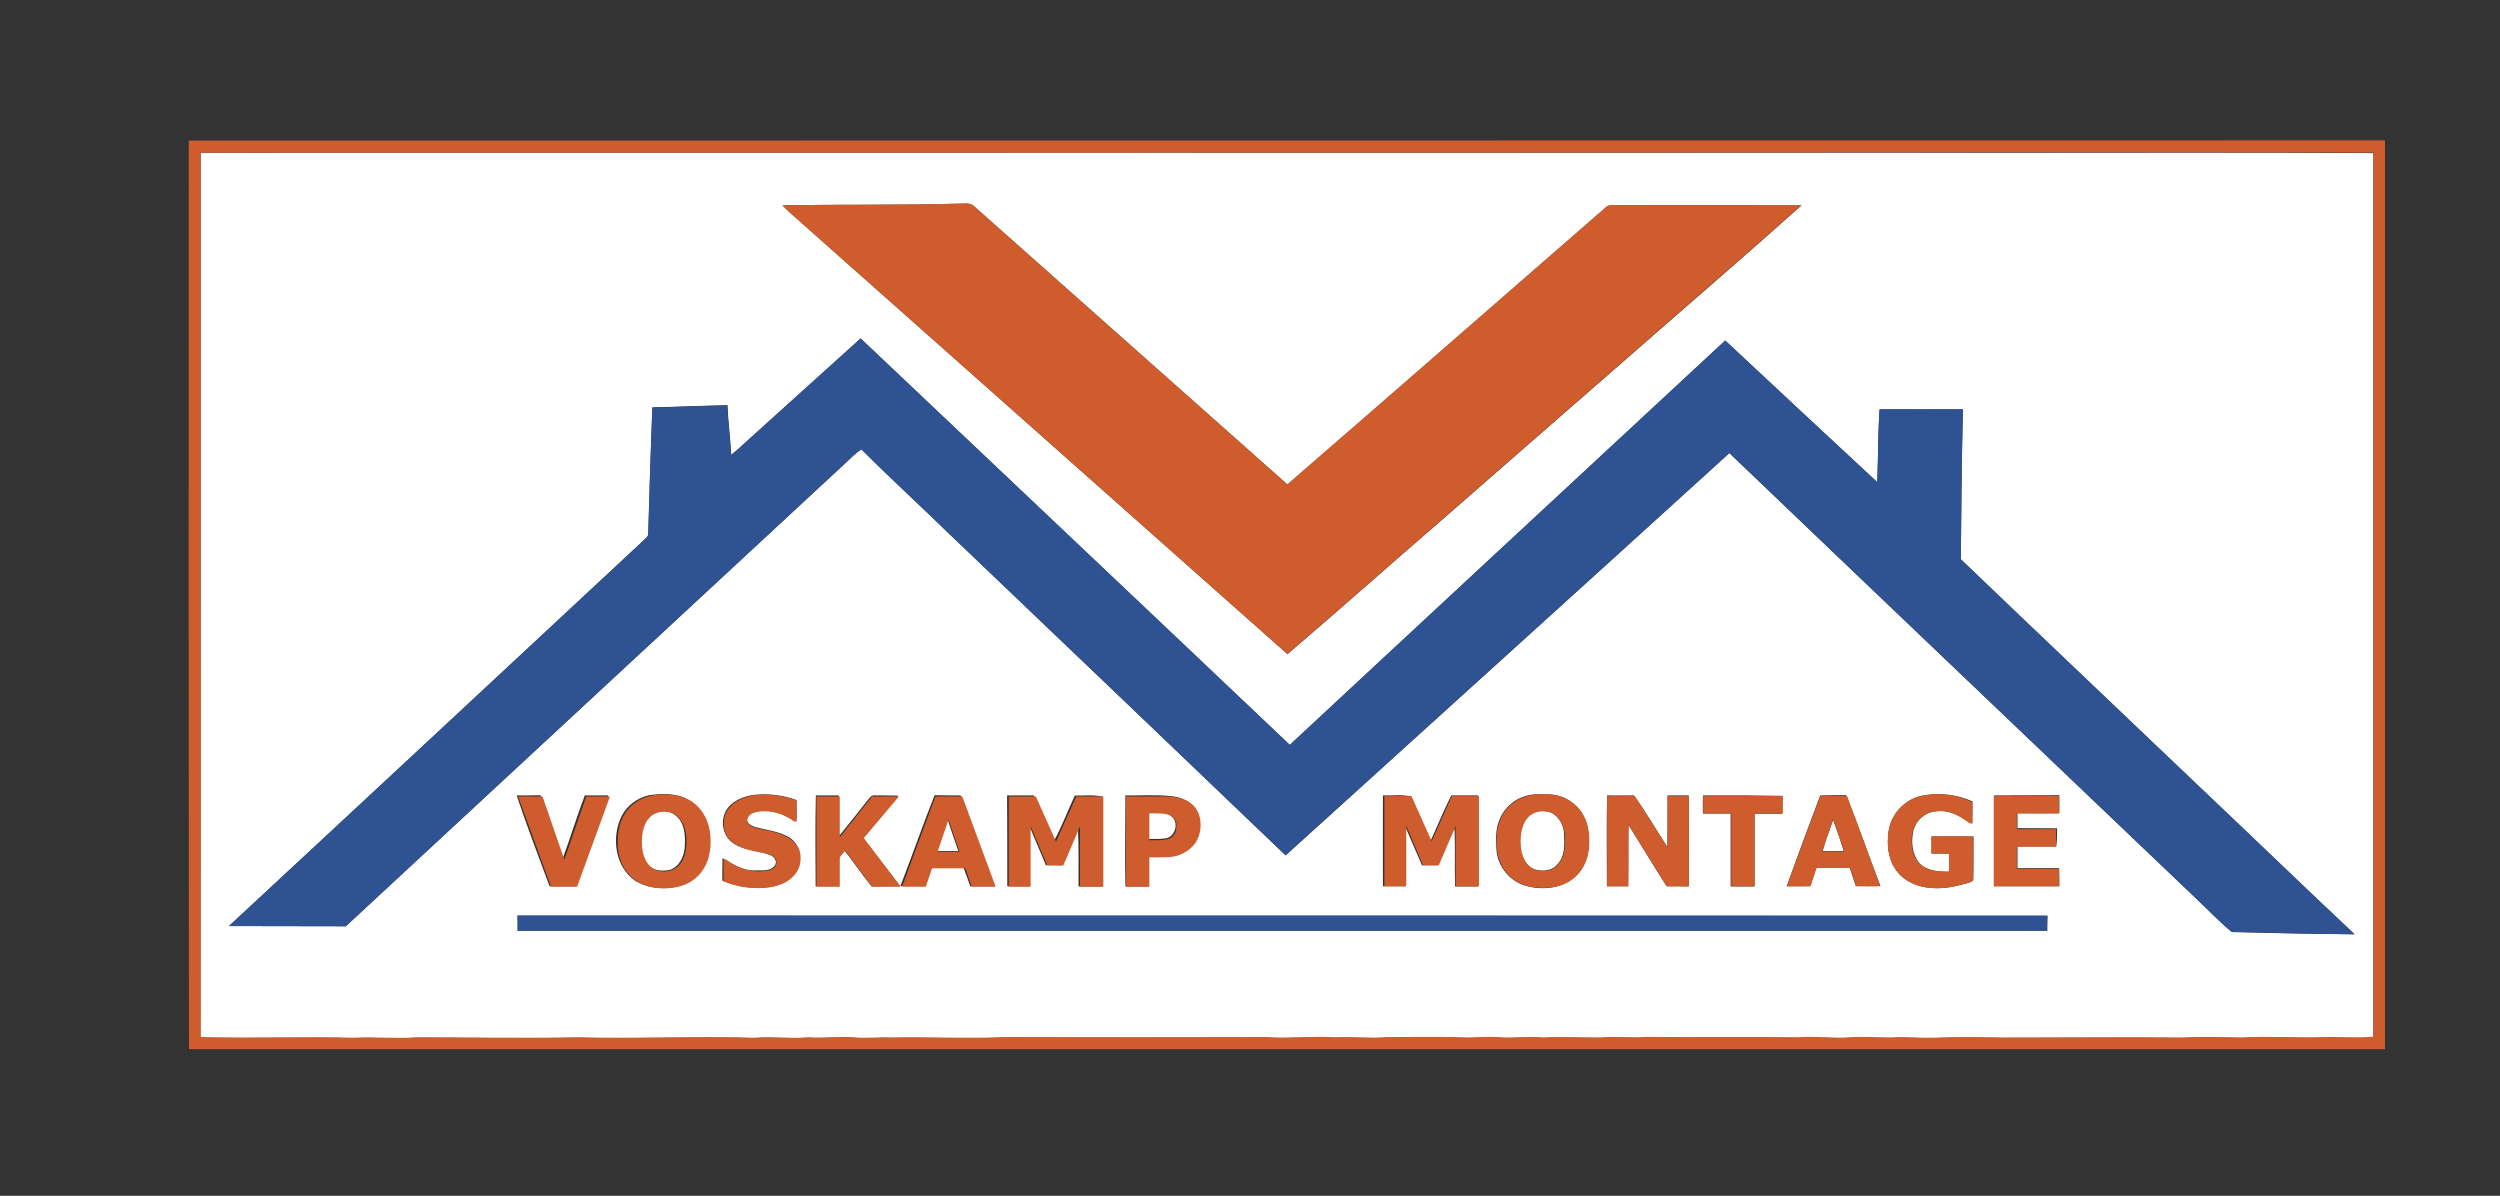 <?xml version="1.0" encoding="UTF-8"?>
<svg xmlns="http://www.w3.org/2000/svg" xmlns:xlink="http://www.w3.org/1999/xlink" version="1.1" id="Layer_1" x="0px" y="0px" viewBox="0 0 1200 574" style="enable-background:new 0 0 1200 574;" xml:space="preserve">
<rect x="0" y="0" width="1200" height="574" fill="#333333" stroke="none"/>
<style type="text/css">
	.st0{fill:#FFFFFF;}
	.st1{fill:#CF5C2D;}
	.st2{fill:#2F5292;}
</style>
<g>
	<g>
		<path class="st0" d="M96.3,73.3c287.6-0.1,575.1,0,862.7,0c60.1,0.1,120.2-0.2,180.2,0.2c0,141.4,0,282.8,0,424.3    c-7.8,0.8-15.5,0-23.3,0.2c-13.3,0.5-26.6-0.5-40,0.2c-9.7-0.2-19.3-0.5-29,0c-28.3-0.3-56.7,0-85,0c-11.3-0.1-22.7-0.4-34,0.1    c-6.7,0.2-13.3-0.6-20-0.1c-6.7,0-13.3-0.6-20-0.1c-8.3,0.7-16.6-0.6-24.9,0c-24.4-0.3-48.7,0.1-73.1-0.2    c-7.3,0.6-14.6-0.5-21.9,0.3c-9,0-18.1-0.5-27.1,0c-7.3-0.7-14.6,0.5-21.9-0.2c-4.7-0.3-9.4,0.1-14.1,0.2c-13-0.5-26-0.2-39-0.2    c-8.3,0.7-16.6-0.3-25,0.1c-11-0.7-22.1,0.6-33.1-0.1c-42,0.1-84,0.1-126,0c-18,0.8-36-0.2-54,0.2c-5.6-0.2-11.3,0.4-16.9,0    c-7.7-0.7-15.4,0.4-23-0.1c-8.7,0.6-17.3-0.5-26,0.2c-28-0.9-56,0.5-84-0.2c-26,0.4-52,0-78.1,0c-10,0.8-20-0.3-29.9,0.2    c-24.6-0.6-49.2,0.3-73.7-0.3C96.3,356.3,96.3,214.8,96.3,73.3z M375.6,98.6c3.5,3.7,7.6,6.9,11.4,10.4c77,68.3,154,136.7,231,205    c25.2-21.5,49.9-43.6,75-65.2c29.1-25.5,58.3-50.9,87.4-76.3c28.1-24.7,56.5-49,84.3-73.9c-29.9-0.1-59.8,0-89.8-0.1    c-1.5,0-3.1,0-4.2,1.2C719.8,144,669,188.4,618,232.6c-50.2-44.6-100.5-89.2-150.7-133.8c-2-1.7-4.8-0.9-7.2-1    C432,98.6,403.8,98,375.6,98.6z M360.2,210.2c-3,2.7-6,5.6-9.2,8.1c-0.4-7.9-1.5-15.9-1.8-23.8c-12,0.2-24,0.8-36,1    c-0.9,20.2-1.4,40.4-2,60.6c0.1,1.6-1.5,2.5-2.5,3.5C242.4,321.3,176.3,383,109.9,444.5c18.7,0.1,37.4,0,56.1,0.1    c80-74.2,160-148.3,240-222.5c2.4-2.3,4.7-4.6,7.5-6.4c14,14,28.6,27.3,42.7,41.1c53.7,51.2,107.3,102.5,160.9,153.8    c71-64.4,142.1-128.6,213-193.1c74.5,71.3,149.2,142.4,223.8,213.6c5.8,5.4,11.3,11.3,17.4,16.3c19.6,0.5,39.2,0.9,58.9,1.1    c-25.2-23.6-50.1-47.7-75.2-71.5c-37.9-36.2-76-72.2-113.8-108.5c0.2-24,0.4-48,1-72c-13.3,0-26.7,0-40,0    c-0.8,11.6-0.7,23.3-1.1,35c-24.4-22.6-48.7-45.3-73-68c-69.7,64.7-139.4,129.3-209,194.1c-68.6-65.1-137.4-130-206-195.1    C395.5,178.4,377.8,194.3,360.2,210.2z M248,381.8c4.9,14.7,10.4,29.1,15.8,43.6c4.1,0,8.3,0,12.4,0c5.2-14.5,10.9-28.9,15.8-43.6    c-3.8,0-7.5,0-11.3,0c-3.8,10-6.9,20.3-10.6,30.3c-3.5-10.1-6.7-20.4-10.7-30.4C255.6,381.8,251.8,381.8,248,381.8z M311.5,381.7    c-5.5,1.3-10.4,4.8-13,9.8c-5.2,10.2-3.4,24.7,6.6,31.4c7.8,4.5,18.1,4.6,25.9,0.1c6.8-4,9.9-12.4,9.5-20    c0.2-7.3-3.2-14.9-9.5-18.8C325.2,380.6,318,380.8,311.5,381.7z M347.6,391.2c-1.6,4.7-0.1,10.3,4,13.3c5.3,3.9,12.3,3.6,18.2,6    c1.9,0.6,3.6,3.4,2,5.1c-2.3,2.9-6.5,2-9.7,2.2c-5.7,0.2-10.5-3.2-15.3-5.9c-0.1,3.6-0.1,7.2-0.1,10.8c5.9,2.3,12.2,3.6,18.5,3.5    c5.7-0.4,11.9-1.9,15.8-6.4c4.6-4.9,3.8-14-1.9-17.7c-4.9-3-10.7-3.6-16.1-5c-2-0.6-4.8-1.6-4.4-4.2c1.7-4.2,6.9-3.8,10.5-3.6    c4.9,0.1,8.9,3.2,13.2,4.9c0.1-3.4,0.1-6.8,0-10.2c-7-2.5-14.7-3.4-22.1-2.2C354.9,382.9,349.2,385.8,347.6,391.2z M448.6,381.7    c-5.7,14.4-10.8,29.1-16.4,43.6c3.8,0,7.6,0,11.3,0.1c1.1-3,2.2-5.9,3.2-8.9c5.3,0,10.5,0.1,15.8,0c1.1,2.9,2.2,5.9,3.2,8.9    c3.9,0,7.8,0,11.7,0c-5.5-14.5-10.7-29.1-16.3-43.6C457,381.8,452.8,381.8,448.6,381.7z M873.7,381.8c-5.5,14.5-10.8,29-16.1,43.6    c3.8,0,7.6,0.1,11.4-0.1c0.9-2.9,1.8-5.9,2.8-8.8c5.4,0,10.8,0,16.1,0c0.9,2.9,1.9,5.9,2.9,8.8c3.9,0.1,7.8,0.1,11.8,0    c-5.6-14.5-10.6-29.2-16.4-43.6C882.1,381.7,877.9,381.7,873.7,381.8z M922.1,382c-9,2.1-15.9,10.7-15.8,20    c-0.7,7.6,1.9,15.9,8.5,20.2c7.6,5.1,17.5,4.9,26.1,2.6c2.1-0.7,4.8-0.7,6.3-2.5c0.2-6.9,0-13.9,0.1-20.8c-6.7-0.1-13.4,0-20.1,0    c0,2.7,0,5.4,0,8.2c2.8,0,5.6,0,8.4,0.1c0,2.9,0,5.8-0.1,8.7c-5-0.1-10.8-0.4-14.4-4.4c-3.2-4.1-3.8-9.8-2.8-14.8    c1-5.4,6.1-10,11.8-9.9c6.2-0.8,11.5,3,16.6,6c0.1-3.6,0.1-7.1,0.1-10.7C939.1,381.1,930.3,380.4,922.1,382z M391.5,425.4    c3.7,0,7.4,0,11.1,0c0-4.7,0-9.4,0.1-14.1c0.8-1.1,1.7-2.1,2.5-3.2c4.6,5.7,8.6,11.8,13.2,17.4c4.6-0.1,9.1-0.1,13.7-0.1    c-5.9-7.8-12-15.6-17.9-23.4c5.6-6.7,11.4-13.3,16.9-20.1c-3.8,0-7.5-0.2-11.2-0.1c-1.5-0.3-2.3,1-3.1,1.9    c-4.7,5.8-9.2,11.8-14,17.5c-0.2-6.4,0-12.9-0.2-19.4c-3.7,0-7.3,0-11,0C391.3,396.3,391.4,410.8,391.5,425.4z M483.5,425.4    c3.6,0,7.1,0.1,10.7,0c0.1-9.4-0.2-18.8,0.3-28.1c2.4,6.1,5.1,12,7.5,18c2.5,0,5.1,0,7.6,0.1c2.8-6.1,5.6-12.1,7.8-18.4    c0.5,9.5,0.2,19,0.3,28.5c3.8,0,7.6,0,11.4,0c0.2-14.4-0.1-28.7,0.2-43.1c-4.4-1-8.9-0.5-13.4-0.5c-3.3,7.1-6.1,14.5-9.8,21.4    c-3.2-7.2-6.4-14.4-9.9-21.5c-4.2,0-8.5,0-12.8,0C483.5,396.3,483.5,410.8,483.5,425.4z M540.2,381.8c0,14.5-0.3,29.1,0,43.7    c3.7,0,7.4,0,11.1,0c0-4.7,0-9.4,0-14.1c5.8,0,12,0.4,17.2-2.7c6.5-3.7,9-12.6,5.9-19.3c-2.2-4.8-7.7-6.9-12.6-7.3    C554.7,381.4,547.5,381.9,540.2,381.8z M663.8,381.8c0,14.5-0.1,29.1,0,43.6c3.6,0,7.1,0,10.7,0c0-9.5-0.2-19,0.1-28.5    c2.6,6.2,5.3,12.3,8,18.5c2.5,0,5,0,7.6,0c2.7-5.8,4.9-11.9,8-17.6c0.3,9.2,0,18.5,0.2,27.7c3.7,0,7.3,0,11,0    c0.1-14.6,0-29.1,0-43.7c-4.3,0-8.5,0-12.8,0c-3.5,7.1-6.6,14.4-9.8,21.6c-3.6-6.9-6.2-14.3-9.9-21.1    C672.7,381.2,668.2,382,663.8,381.8z M730.4,382.7c-5,2-9.1,6.3-10.9,11.4c-1.7,4.4-1.5,9.2-1.2,13.9c0.6,8.2,6.9,15.6,14.9,17.4    c8.5,2.2,19,0.7,24.7-6.6c5.1-6,5.5-14.6,4.1-22c-1.7-8.1-8.8-14.7-17.1-15.4C740.1,381.1,735,380.8,730.4,382.7z M771.3,425.4    c3.4,0,6.8,0,10.2,0c0.2-9.8,0-19.6,0.2-29.4c6.1,9.8,12.1,19.7,18.3,29.4c3.5,0,7.1,0,10.6,0.1c0.1-14.6,0.1-29.1,0-43.7    c-3.4,0-6.8,0-10.2,0c-0.1,8.2,0.1,16.4-0.1,24.7c-5.3-8.2-10.3-16.7-16-24.7c-4.3,0.1-8.6,0-12.9,0    C771.1,396.3,771.3,410.9,771.3,425.4z M817.4,381.8c-0.1,2.9-0.1,5.8,0,8.7c4.4,0,8.9,0,13.3,0c0,11.6,0,23.3,0,35    c3.8,0,7.7,0,11.5,0c0-11.6,0-23.3,0-34.9c4.4,0,8.9,0,13.3,0c0-2.9,0.1-5.8,0.1-8.6C842.9,381.8,830.2,381.7,817.4,381.8z     M957.2,381.8c0,14.5-0.1,29.1,0.1,43.6c10.4,0,20.8,0,31.2,0c0-2.9,0-5.8-0.1-8.7c-6.7,0-13.4,0-20,0c0-3.5,0-6.9,0-10.4    c6.2,0,12.4-0.1,18.6,0c0.4-2.9,0.4-5.8,0.4-8.7c-6.3-0.1-12.7,0-19-0.1c0-2.4,0-4.8,0-7.2c6.7,0.1,13.4,0,20.1,0    c0-2.9,0-5.8,0-8.6C978.1,381.8,967.7,381.7,957.2,381.8z M248.4,439.5c0,2.4,0.1,4.9,0.1,7.3c244.7-0.1,489.5,0,734.2,0    c0-2.4,0-4.8,0.1-7.2C738,439.5,493.2,439.5,248.4,439.5z"></path>
	</g>
	<path class="st0" d="M315.4,389.6c2.9-0.5,6.2-0.5,8.6,1.6c4.6,3.3,5,9.6,4.7,14.8c-0.1,4.7-2.4,9.8-7,11.5   c-3.6,0.8-8,0.6-10.7-2.4c-3.7-4-3.9-9.9-3.3-15C308.2,395.5,310.7,390.7,315.4,389.6z"></path>
	<path class="st0" d="M551.4,390.2c3.8,0.3,8.4-1,11.3,2c3.2,3.1,1.3,9.5-3.1,10.2c-2.7,0.4-5.5,0.3-8.3,0.3   C551.4,398.6,551.4,394.4,551.4,390.2z"></path>
	<path class="st0" d="M735.4,390.5c2.5-1.6,5.8-1.3,8.6-0.8c3.9,1.8,6.5,5.9,6.7,10.2c0.3,5.2,0.7,11.4-3.5,15.3   c-2.6,3-7.1,3.1-10.6,2.1c-5.3-2-7-8.2-7-13.3C729.5,399,730.8,393.2,735.4,390.5z"></path>
	<path class="st0" d="M454.9,393.3c1.5,5.1,3.4,10.1,5.1,15.2c-3.5,0-7,0-10.6,0C451.3,403.5,452.9,398.3,454.9,393.3z"></path>
	<path class="st0" d="M879.9,393.6c1.8,4.9,3.6,9.9,5.1,14.9c-3.4,0-6.7,0.1-10.1,0C876.2,403.4,878.2,398.5,879.9,393.6z"></path>
</g>
<g>
	<g>
		<path class="st1" d="M90.6,67.5c351.4-0.1,702.8,0,1054.2-0.1c0,145.4,0,290.8,0,436.2c-351.4,0-702.8,0-1054.1,0    C90.5,358.3,90.5,212.9,90.6,67.5z M96.3,73.3c0,141.5,0,283,0,424.5c24.6,0.6,49.2-0.3,73.7,0.3c10-0.5,20,0.5,29.9-0.2    c26,0,52.1,0.5,78.1,0c28,0.7,56-0.6,84,0.2c8.7-0.6,17.3,0.5,26-0.2c7.7,0.5,15.4-0.6,23,0.1c5.6,0.4,11.3-0.3,16.9,0    c18-0.4,36,0.6,54-0.2c42,0.1,84,0.1,126,0c11,0.8,22.1-0.6,33.1,0.1c8.3-0.4,16.6,0.6,25-0.1c13,0,26-0.3,39,0.2    c4.7-0.1,9.4-0.5,14.1-0.2c7.3,0.7,14.6-0.6,21.9,0.2c9-0.5,18.1,0.1,27.1,0c7.3-0.7,14.6,0.4,21.9-0.3    c24.4,0.3,48.7-0.1,73.1,0.2c8.3-0.7,16.6,0.6,24.9,0c6.7-0.5,13.3,0.2,20,0.1c6.7-0.5,13.3,0.3,20,0.1c11.3-0.5,22.7-0.3,34-0.1    c28.3,0.1,56.7-0.3,85,0c9.7-0.4,19.3-0.2,29,0c13.3-0.8,26.7,0.3,40-0.2c7.8-0.2,15.5,0.6,23.3-0.2c0-141.4,0-282.9,0-424.3    c-60.1-0.3-120.2-0.1-180.2-0.2C671.4,73.3,383.9,73.2,96.3,73.3z"></path>
	</g>
	<path class="st1" d="M375.6,98.6c28.1-0.6,56.3,0,84.4-0.9c2.4,0.2,5.2-0.6,7.2,1c50.2,44.6,100.5,89.2,150.7,133.8   c51-44.2,101.8-88.6,152.7-132.9c1.1-1.2,2.7-1.3,4.2-1.2c29.9,0.1,59.9,0,89.8,0.1c-27.9,24.9-56.3,49.2-84.3,73.9   c-29.1,25.4-58.3,50.9-87.4,76.3c-25,21.7-49.8,43.7-75,65.2c-77-68.3-154-136.7-231-205C383.2,105.5,379.2,102.3,375.6,98.6z"></path>
</g>
<g>
	<path class="st2" d="M360.2,210.2c17.6-16,35.3-31.8,52.9-47.8c68.6,65,137.4,129.9,206,195.1c69.6-64.8,139.4-129.4,209-194.1   c24.3,22.7,48.6,45.4,73,68c0.5-11.7,0.3-23.3,1.1-35c13.3,0.1,26.6,0,40,0c-0.6,24-0.8,48-1,72c37.8,36.3,75.9,72.3,113.8,108.5   c25.1,23.7,50,47.8,75.2,71.5c-19.6-0.1-39.3-0.6-58.9-1.1c-6.2-5-11.6-10.9-17.4-16.3c-74.6-71.2-149.3-142.3-223.8-213.6   c-70.9,64.5-142,128.7-213,193.1C563.5,359.3,509.9,308,456.2,256.8c-14.2-13.8-28.8-27.1-42.7-41.1c-2.8,1.7-5.1,4.1-7.5,6.4   c-80,74.2-160,148.3-240,222.5c-18.7-0.1-37.4,0-56.1-0.1c66.3-61.5,132.5-123.2,198.7-184.8c0.9-1.1,2.5-1.9,2.5-3.5   c0.6-20.2,1.2-40.4,2-60.6c12-0.2,24-0.8,36-1c0.3,8,1.3,15.9,1.8,23.8C354.2,215.8,357.2,213,360.2,210.2z"></path>
	<path class="st2" d="M248.4,439.5c244.8,0,489.5,0,734.3,0c0,2.4-0.1,4.8-0.1,7.2c-244.7,0-489.5,0-734.2,0   C248.5,444.4,248.5,442,248.4,439.5z"></path>
</g>
<g>
	<path class="st1" d="M292.8,382.3L277,425.6h-12.5l-15.8-43.3h11.7l10.5,30.4l10.5-30.4H292.8z"></path>
	<path class="st1" d="M341.1,403.9c0,6.9-2,12.4-5.9,16.4c-4,4.1-9.4,6.1-16.4,6.1c-7,0-12.4-2-16.4-6.1c-4-4.1-5.9-9.5-5.9-16.4   c0-7,2-12.5,5.9-16.5c4-4,9.4-6.1,16.4-6.1c6.9,0,12.4,2,16.4,6.1C339.1,391.5,341.1,397,341.1,403.9z M326.3,414.9   c1.1-1.3,1.9-2.9,2.4-4.7c0.5-1.8,0.8-3.9,0.8-6.3c0-2.6-0.3-4.8-0.9-6.6c-0.6-1.8-1.4-3.3-2.4-4.4c-1-1.2-2.1-2-3.4-2.5   c-1.3-0.5-2.6-0.8-4-0.8c-1.4,0-2.7,0.3-4,0.8c-1.3,0.5-2.4,1.3-3.4,2.5c-1,1.1-1.8,2.6-2.4,4.5c-0.6,1.9-0.9,4.1-0.9,6.6   c0,2.6,0.3,4.8,0.9,6.6c0.6,1.8,1.4,3.3,2.3,4.4c1,1.1,2.1,2,3.4,2.5c1.3,0.5,2.7,0.8,4.1,0.8c1.4,0,2.8-0.3,4.1-0.8   C324.2,416.9,325.3,416,326.3,414.9z"></path>
	<path class="st1" d="M384.3,411.9c0,4.3-1.8,7.7-5.4,10.4c-3.6,2.7-8.5,4-14.7,4c-3.6,0-6.7-0.3-9.4-0.9c-2.7-0.6-5.2-1.4-7.5-2.4   v-10.4h1.2c2.3,1.8,4.9,3.3,7.7,4.2c2.9,1,5.6,1.5,8.2,1.5c0.7,0,1.6-0.1,2.7-0.2s2-0.3,2.7-0.6c0.9-0.3,1.6-0.8,2.1-1.3   s0.8-1.3,0.8-2.3c0-0.9-0.4-1.8-1.2-2.5c-0.8-0.7-2-1.2-3.5-1.6c-1.6-0.4-3.3-0.8-5.2-1.1c-1.8-0.3-3.5-0.8-5.1-1.3   c-3.6-1.2-6.3-2.8-7.9-4.8s-2.4-4.5-2.4-7.5c0-4,1.8-7.3,5.4-9.9c3.6-2.5,8.3-3.8,13.9-3.8c2.8,0,5.7,0.3,8.4,0.8   c2.8,0.6,5.2,1.2,7.2,2.1v10h-1.2c-1.7-1.4-3.9-2.6-6.4-3.5c-2.5-0.9-5.1-1.4-7.8-1.4c-0.9,0-1.9,0.1-2.8,0.2   c-0.9,0.1-1.8,0.4-2.7,0.7c-0.8,0.3-1.4,0.7-1.9,1.3c-0.5,0.6-0.8,1.3-0.8,2c0,1.1,0.4,2,1.3,2.6c0.9,0.6,2.5,1.2,4.9,1.7   c1.6,0.3,3.1,0.6,4.6,1c1.5,0.3,3,0.7,4.7,1.3c3.3,1.1,5.8,2.6,7.3,4.4C383.5,406.5,384.3,409,384.3,411.9z"></path>
	<path class="st1" d="M432.3,425.6h-13.7l-12.9-17.3l-2.6,3.2v14.1h-11.2v-43.3h11.2v19.6l15.5-19.6h12.9l-16.9,20L432.3,425.6z"></path>
	<path class="st1" d="M477.9,425.6h-11.5l-3-8.8h-16l-3,8.8H433l16-43.3h12.9L477.9,425.6z M460.6,408.9l-5.3-15.5l-5.3,15.5H460.6z   "></path>
	<path class="st1" d="M529.5,425.6h-11.1v-29l-8,18.8h-7.7l-8-18.8v29h-10.5v-43.3h13l9.7,21.7l9.7-21.7h13V425.6z"></path>
	<path class="st1" d="M576.3,395.9c0,1.9-0.3,3.8-1,5.7c-0.7,1.9-1.6,3.4-2.9,4.7c-1.7,1.7-3.6,3-5.8,3.9c-2.1,0.9-4.8,1.3-7.9,1.3   h-7v14.1h-11.2v-43.3h18.4c2.8,0,5.1,0.2,7,0.7c1.9,0.5,3.6,1.2,5,2.1c1.7,1.1,3.1,2.6,4,4.4C575.8,391.3,576.3,393.4,576.3,395.9z    M564.7,396.2c0-1.2-0.3-2.3-1-3.1c-0.7-0.9-1.4-1.5-2.3-1.8c-1.2-0.5-2.3-0.7-3.4-0.8c-1.1,0-2.6-0.1-4.4-0.1h-1.9v12.9h3.2   c1.9,0,3.5-0.1,4.7-0.3c1.2-0.2,2.3-0.7,3.1-1.4c0.7-0.6,1.2-1.4,1.6-2.2C564.6,398.5,564.7,397.4,564.7,396.2z"></path>
</g>
<g>
	<path class="st1" d="M709.8,425.4h-11.1v-29l-8,18.8h-7.7l-8-18.8v29h-10.5v-43.3h13l9.7,21.7l9.7-21.7h13V425.4z"></path>
	<path class="st1" d="M762.9,403.7c0,6.9-2,12.4-5.9,16.4c-4,4.1-9.4,6.1-16.4,6.1c-7,0-12.4-2-16.4-6.1c-4-4.1-5.9-9.5-5.9-16.4   c0-7,2-12.5,5.9-16.5s9.4-6.1,16.4-6.1c6.9,0,12.4,2,16.4,6.1S762.9,396.8,762.9,403.7z M748.1,414.7c1.1-1.3,1.9-2.9,2.4-4.7   c0.5-1.8,0.8-3.9,0.8-6.3c0-2.6-0.3-4.8-0.9-6.6c-0.6-1.8-1.4-3.3-2.4-4.4c-1-1.2-2.1-2-3.4-2.5c-1.3-0.5-2.6-0.8-4-0.8   c-1.4,0-2.7,0.3-4,0.8c-1.3,0.5-2.4,1.3-3.4,2.5c-1,1.1-1.8,2.6-2.4,4.5c-0.6,1.9-0.9,4.1-0.9,6.6c0,2.6,0.3,4.8,0.9,6.6   c0.6,1.8,1.4,3.3,2.3,4.4c1,1.1,2.1,2,3.4,2.5c1.3,0.5,2.7,0.8,4.1,0.8c1.4,0,2.8-0.3,4.1-0.8C746,416.7,747.1,415.9,748.1,414.7z"></path>
	<path class="st1" d="M810.8,425.4h-10.8l-18.4-29.7v29.7h-10.2v-43.3h13.3l15.8,24.8v-24.8h10.2V425.4z"></path>
	<path class="st1" d="M855.7,390.5h-13.5v34.9h-11.2v-34.9h-13.5v-8.4h38.2V390.5z"></path>
	<path class="st1" d="M902.5,425.4h-11.5l-3-8.8h-16l-3,8.8h-11.3l16-43.3h12.9L902.5,425.4z M885.2,408.7l-5.3-15.5l-5.3,15.5   H885.2z"></path>
	<path class="st1" d="M947,422.9c-1.9,0.8-4.5,1.5-7.7,2.3s-6.4,1.1-9.6,1.1c-7.4,0-13.1-2-17.3-6c-4.2-4-6.3-9.5-6.3-16.6   c0-6.7,2.1-12.2,6.3-16.3c4.2-4.1,10.1-6.2,17.6-6.2c2.9,0,5.6,0.3,8.1,0.8c2.6,0.5,5.4,1.5,8.6,3.1v10.1h-1.3   c-0.5-0.4-1.3-1-2.4-1.7c-1-0.7-2.1-1.4-3-1.9c-1.1-0.6-2.4-1.2-3.9-1.6c-1.5-0.4-3.1-0.7-4.8-0.7c-2,0-3.8,0.3-5.4,0.9   c-1.6,0.6-3.1,1.5-4.3,2.7c-1.2,1.2-2.2,2.6-2.9,4.4c-0.7,1.8-1.1,3.9-1.1,6.2c0,4.8,1.3,8.5,3.8,11c2.5,2.5,6.3,3.8,11.3,3.8   c0.4,0,0.9,0,1.4,0c0.5,0,1,0,1.4-0.1v-8.5H927v-8.2h20V422.9z"></path>
	<path class="st1" d="M988.3,425.4H957v-43.3h31.3v8.4h-20.2v7.5h18.8v8.4h-18.8V417h20.2V425.4z"></path>
</g>
</svg>
